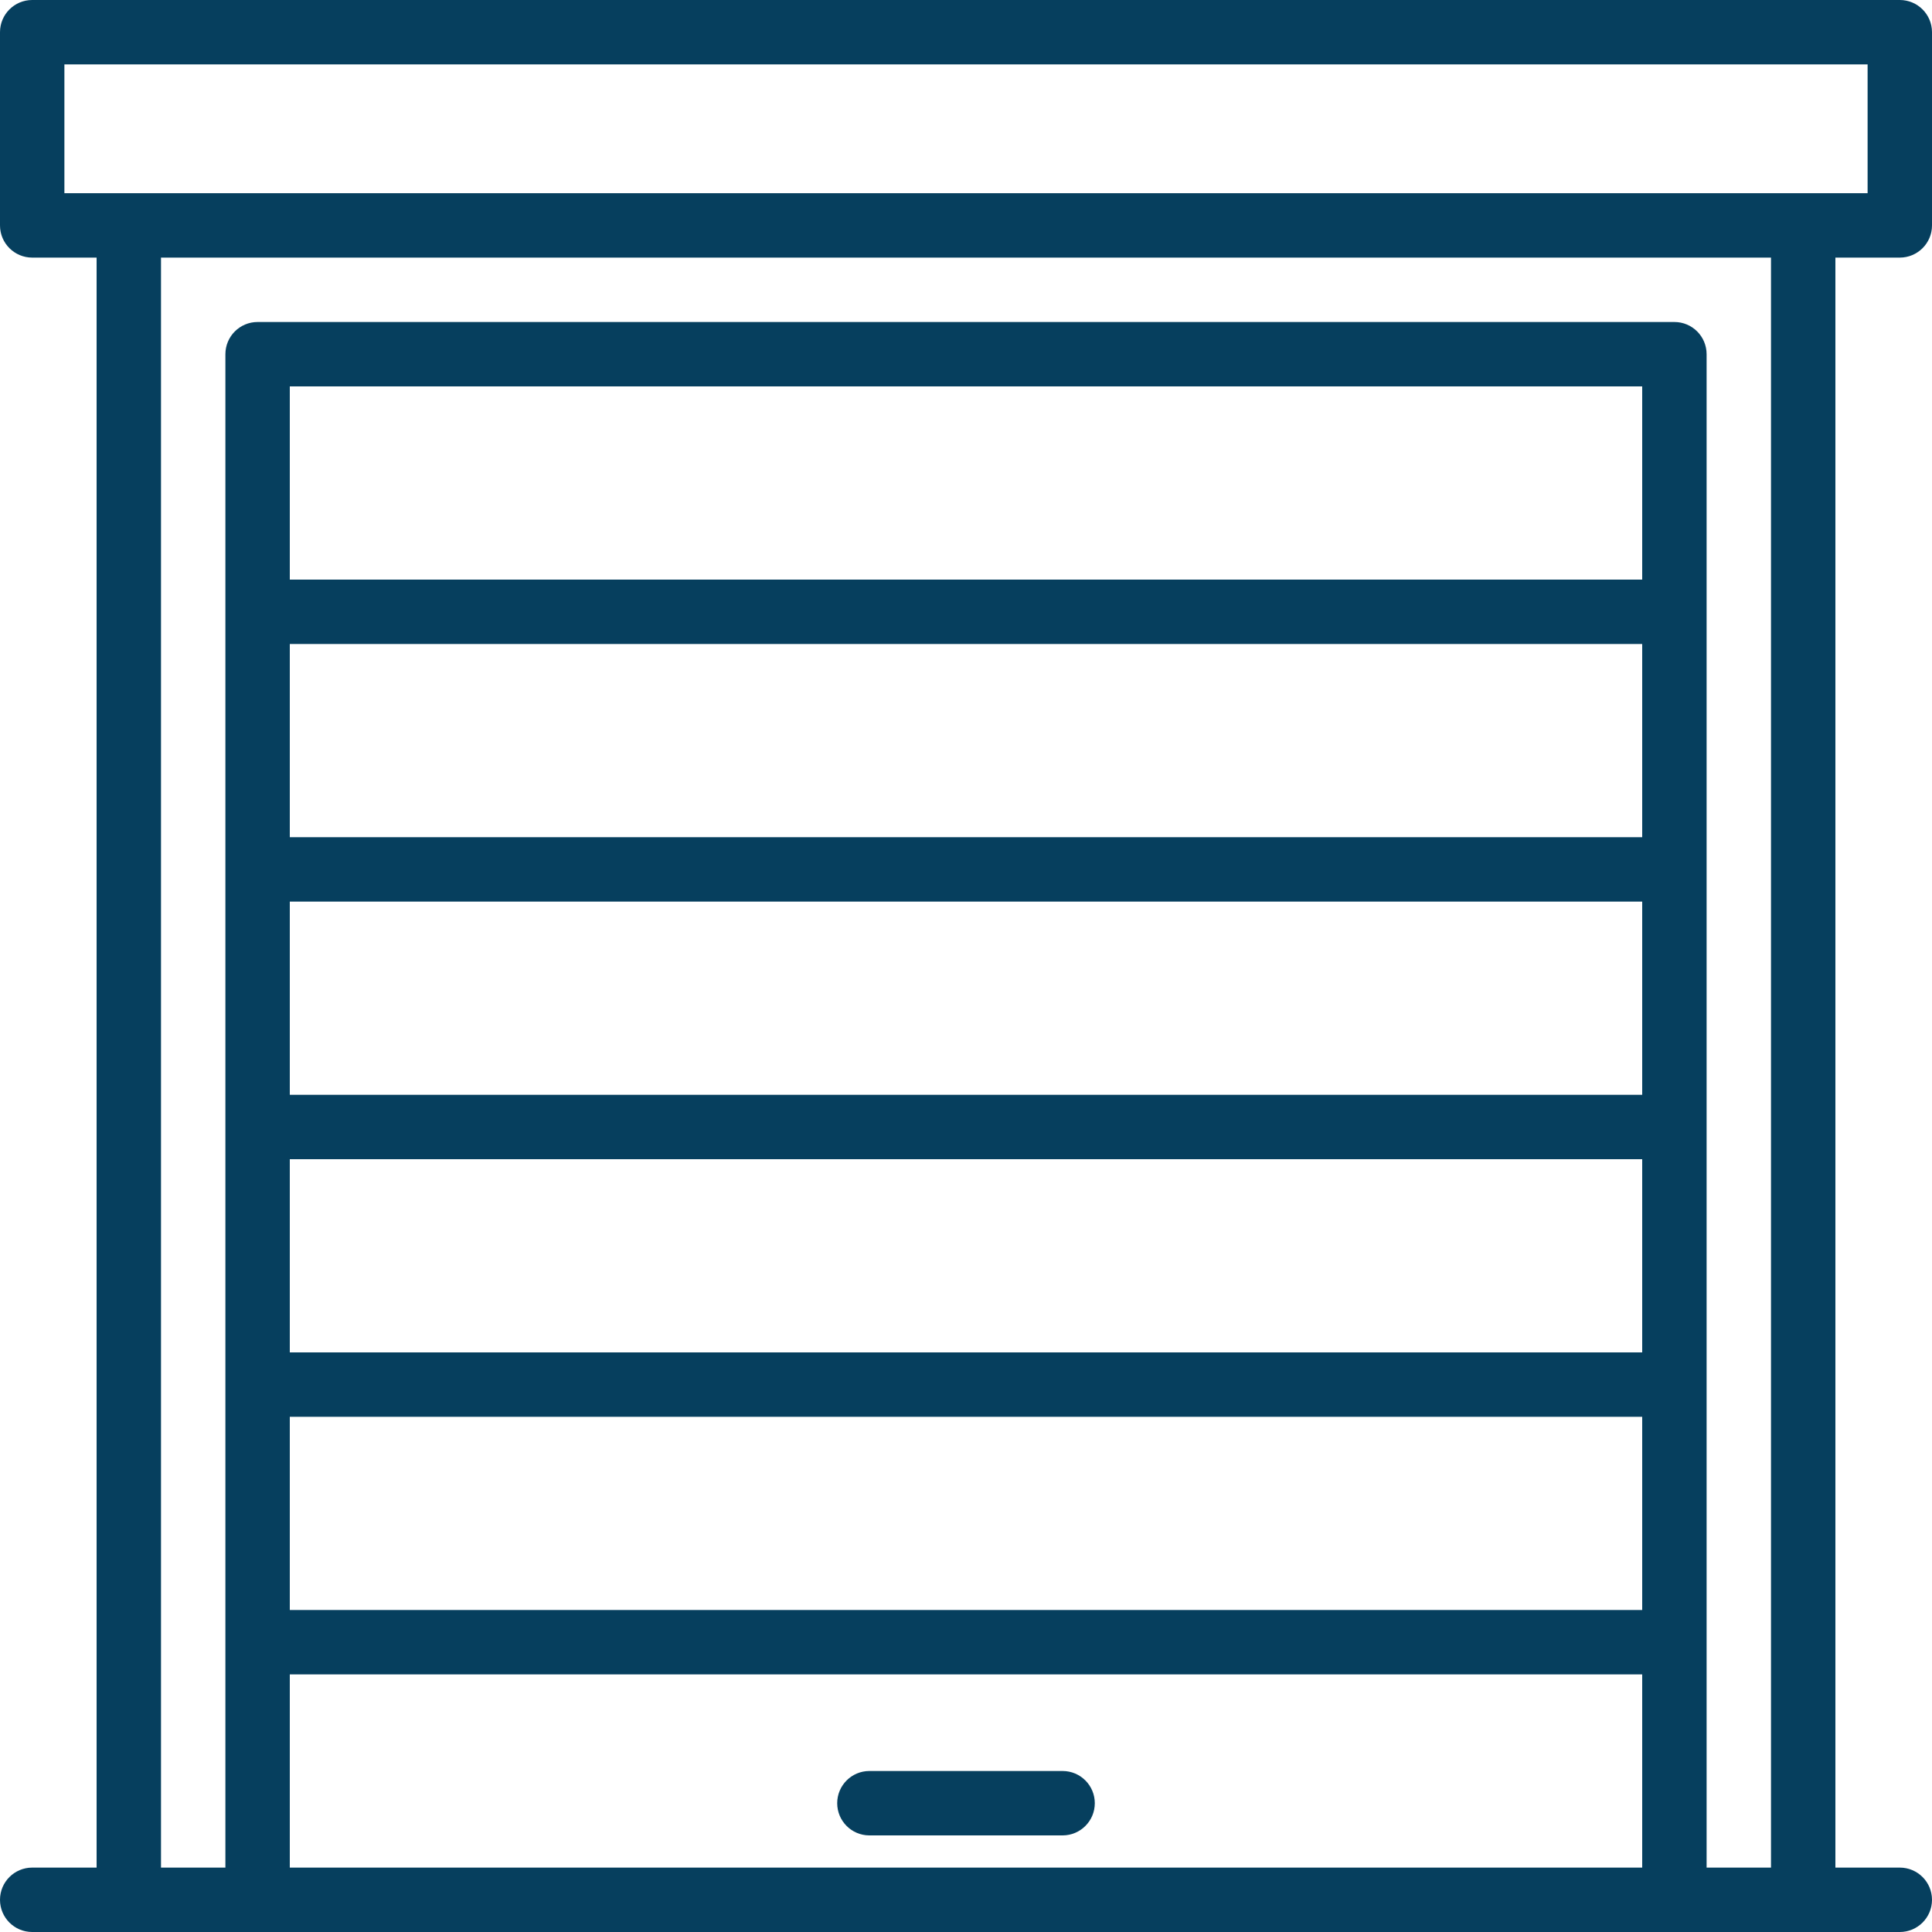 <svg xmlns="http://www.w3.org/2000/svg" width="150" height="150" viewBox="0 0 150 150" fill="none"><g clip-path="url(#clip0_385_103)"><path d="M147.5 20C148.881 20 150 18.881 150 17.5V2.5C150 1.119 148.881 0 147.5 0H2.5C1.119 0 0 1.119 0 2.5V17.5C0 18.881 1.119 20 2.5 20H7.5V145H2.5C1.119 145 0 146.119 0 147.5C0 148.881 1.119 150 2.5 150H147.5C148.881 150 150 148.881 150 147.5C150 146.119 148.881 145 147.5 145H142.5V20H147.5ZM127.5 145H22.5V130H127.5V145ZM127.5 125H22.5V110H127.5V125ZM127.5 105H22.5V90H127.5V105ZM127.5 85H22.5V70H127.5V85ZM127.5 65H22.5V50H127.5V65ZM127.5 45H22.5V30H127.5V45ZM137.5 145H132.5V27.5C132.5 26.119 131.381 25 130 25H20C18.619 25 17.5 26.119 17.5 27.5V145H12.5V20H137.5V145ZM5 15V5H145V15H5Z" fill="#063F5E"></path><path d="M67.5 142.5H82.5C83.881 142.5 85 141.381 85 140C85 138.619 83.881 137.5 82.5 137.5H67.5C66.119 137.5 65 138.619 65 140C65 141.381 66.119 142.5 67.5 142.5Z" fill="#063F5E"></path></g><defs><clipPath id="clip0_385_103"><rect width="150" height="150" fill="white"></rect></clipPath></defs></svg>